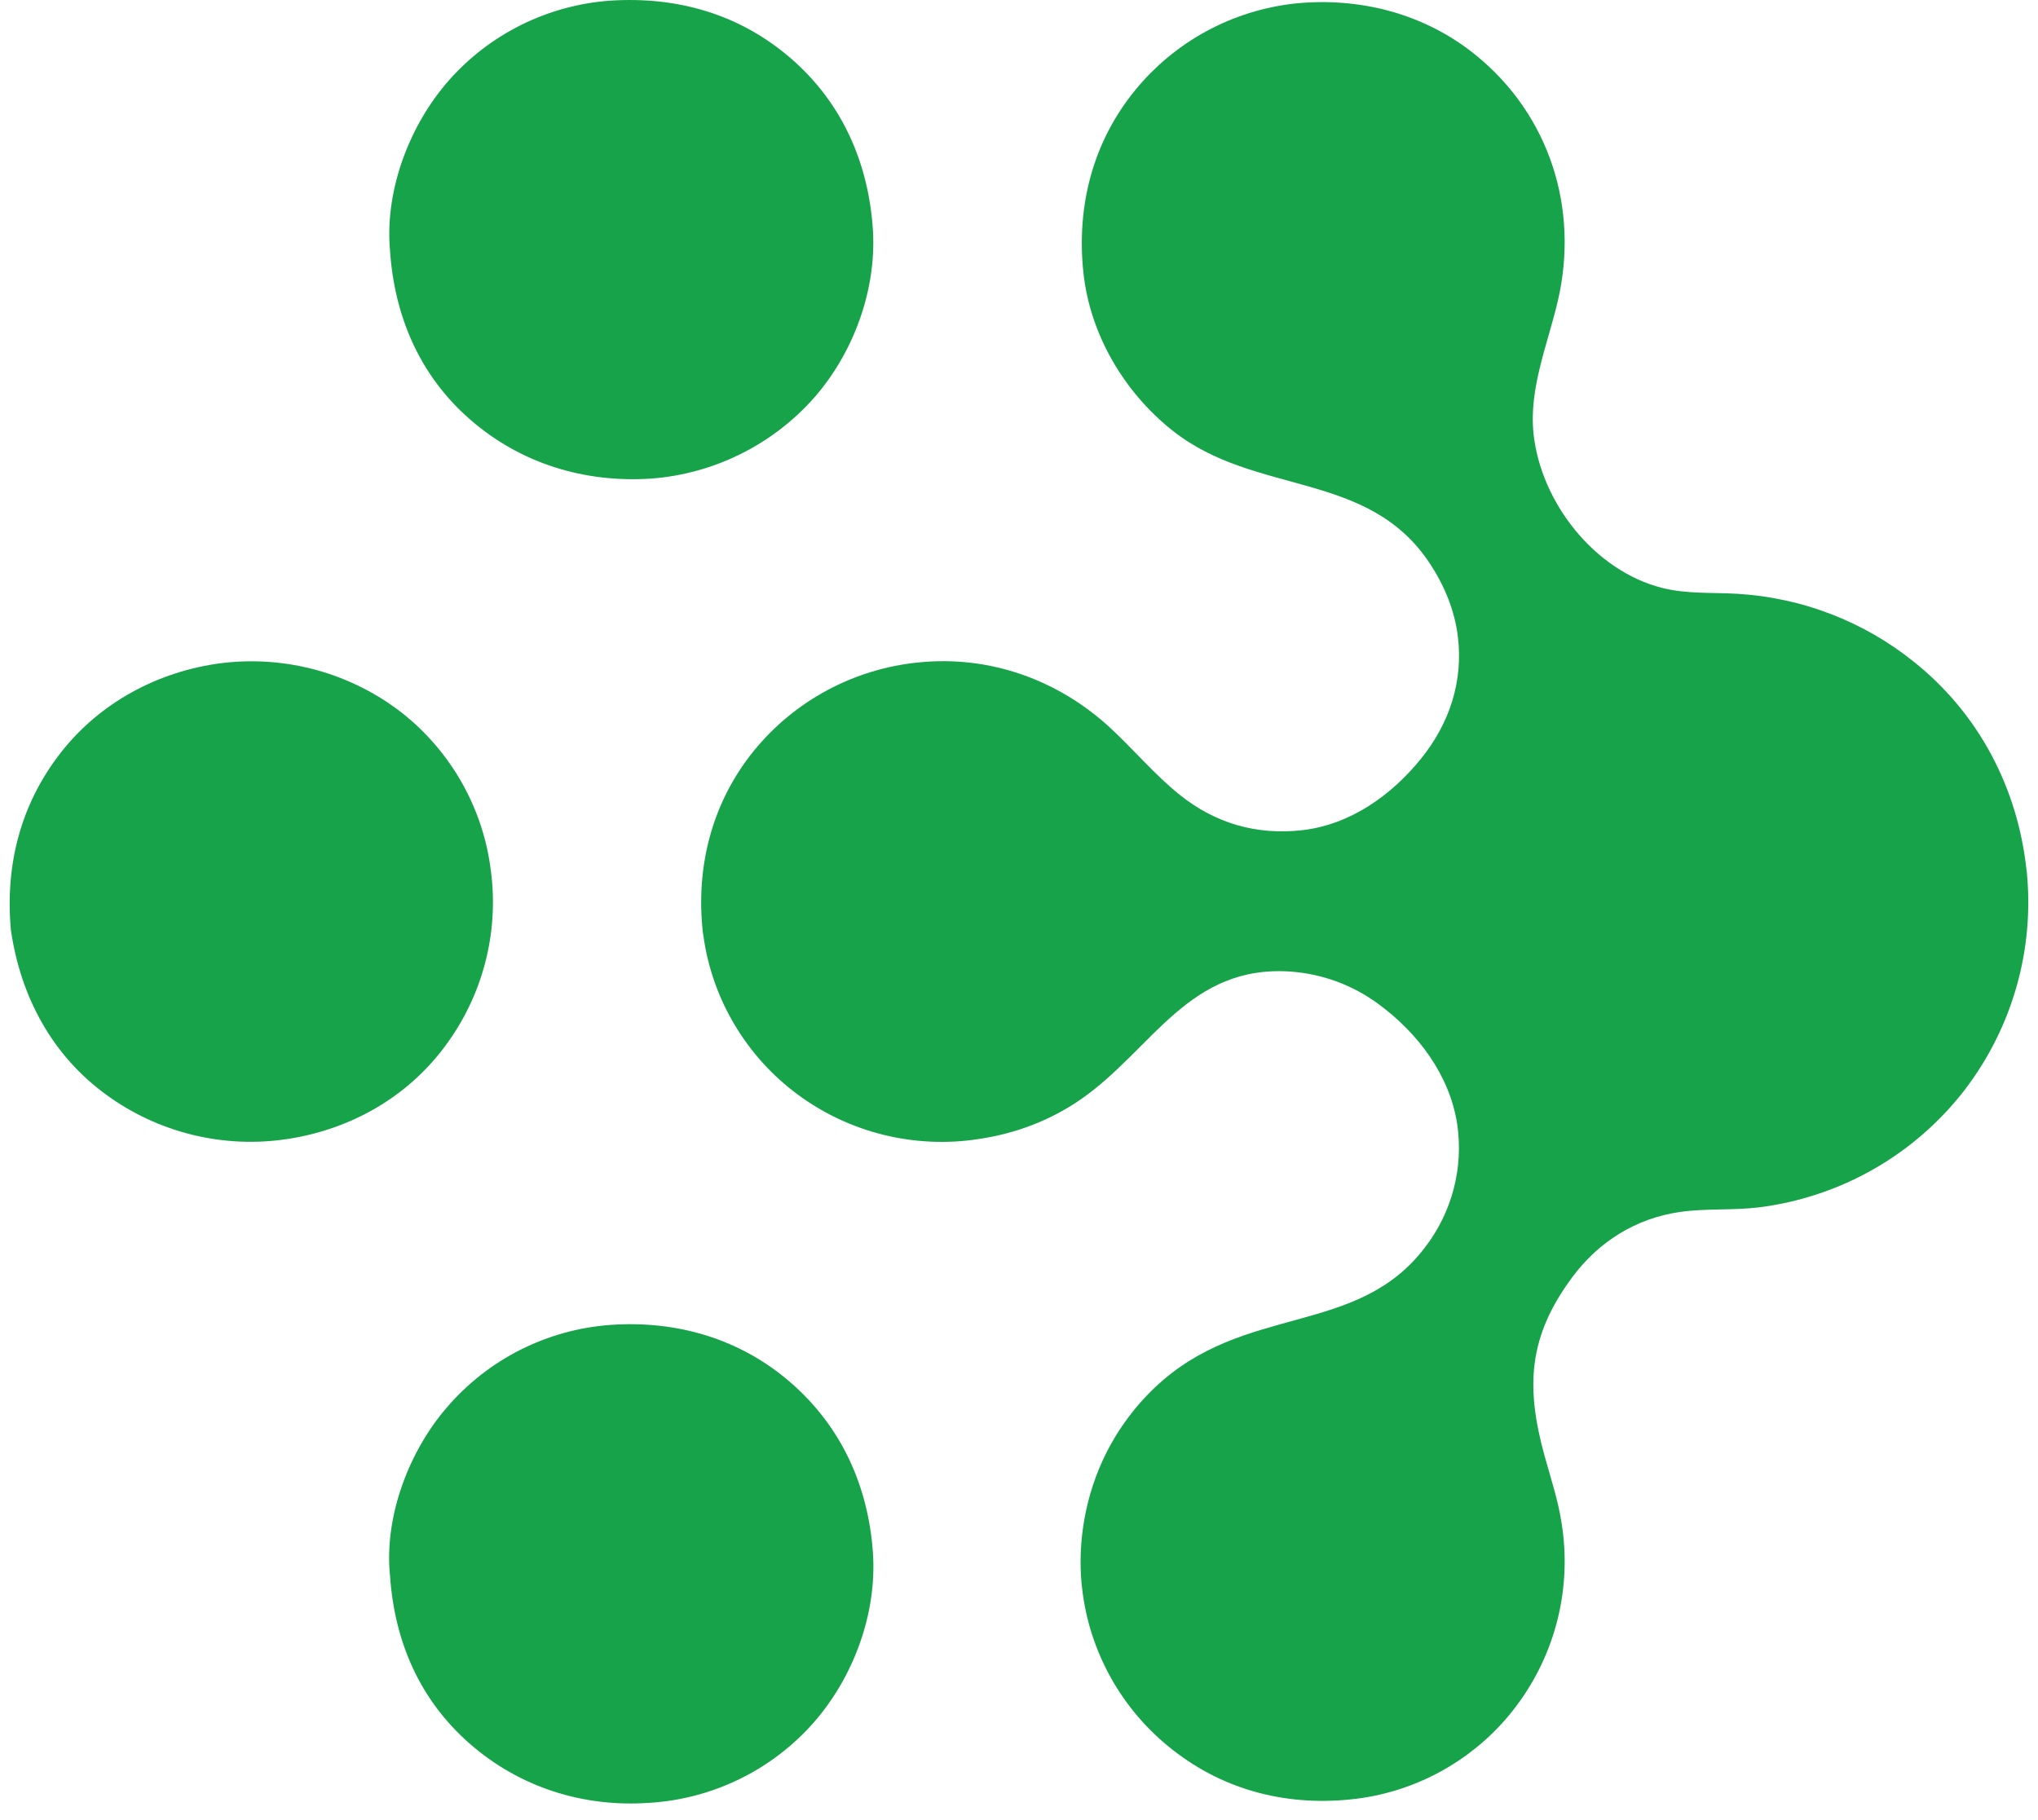 <svg viewBox="0 0 75 67" fill="currentColor" xmlns="http://www.w3.org/2000/svg">
<path d="M32.124 8.464C32.26 10.669 31.413 12.986 29.958 14.642C29.863 14.749 29.766 14.853 29.667 14.956C29.567 15.058 29.465 15.158 29.36 15.255C29.256 15.352 29.149 15.447 29.04 15.539C28.931 15.632 28.819 15.721 28.706 15.808C28.593 15.895 28.477 15.979 28.359 16.06C28.242 16.141 28.122 16.22 28.001 16.295C27.879 16.371 27.756 16.444 27.631 16.514C27.506 16.583 27.38 16.649 27.252 16.713C27.123 16.776 26.994 16.837 26.863 16.895C26.732 16.952 26.599 17.006 26.465 17.057C26.331 17.108 26.197 17.155 26.06 17.2C25.924 17.244 25.787 17.286 25.649 17.323C25.511 17.361 25.372 17.396 25.233 17.427C25.093 17.458 24.952 17.486 24.811 17.511C24.67 17.535 24.528 17.556 24.386 17.574C24.244 17.591 24.101 17.606 23.959 17.616C21.499 17.778 19.151 17.059 17.292 15.434C15.428 13.805 14.506 11.61 14.35 9.182C14.345 9.151 14.344 9.12 14.342 9.089C14.193 6.925 15.087 4.587 16.513 2.966C16.606 2.86 16.701 2.757 16.8 2.655C16.898 2.554 16.999 2.455 17.102 2.359C17.205 2.262 17.31 2.168 17.418 2.077C17.526 1.986 17.636 1.897 17.748 1.811C17.86 1.725 17.974 1.642 18.09 1.561C18.206 1.481 18.324 1.403 18.444 1.328C18.564 1.254 18.686 1.182 18.809 1.113C18.933 1.044 19.058 0.978 19.184 0.915C19.311 0.852 19.439 0.792 19.569 0.736C19.699 0.679 19.83 0.626 19.962 0.575C20.094 0.525 20.227 0.478 20.362 0.434C20.497 0.39 20.632 0.349 20.769 0.312C20.905 0.275 21.043 0.241 21.181 0.21C21.319 0.179 21.458 0.152 21.598 0.128C21.737 0.104 21.877 0.083 22.018 0.066C22.158 0.049 22.299 0.035 22.44 0.025C24.929 -0.14 27.23 0.521 29.12 2.162C31.003 3.798 31.963 6.009 32.124 8.464Z" fill="#16A34A"/>
<path d="M32.124 57.145C32.278 59.379 31.417 61.721 29.947 63.4C29.851 63.508 29.754 63.614 29.653 63.718C29.553 63.821 29.45 63.922 29.344 64.02C29.239 64.119 29.131 64.214 29.021 64.307C28.91 64.4 28.798 64.491 28.683 64.578C28.568 64.666 28.451 64.751 28.332 64.832C28.213 64.914 28.092 64.993 27.97 65.069C27.847 65.144 27.722 65.217 27.595 65.287C27.469 65.356 27.34 65.423 27.211 65.486C27.081 65.549 26.949 65.609 26.816 65.666C26.683 65.723 26.549 65.777 26.413 65.827C26.278 65.877 26.141 65.924 26.003 65.968C25.865 66.011 25.727 66.051 25.587 66.088C25.447 66.124 25.306 66.157 25.164 66.187C25.023 66.217 24.881 66.243 24.738 66.266C24.595 66.288 24.451 66.308 24.308 66.323C24.164 66.339 24.02 66.351 23.875 66.359C21.459 66.526 19.133 65.788 17.306 64.198C15.44 62.574 14.512 60.406 14.352 57.979C14.35 57.961 14.348 57.942 14.346 57.924C14.152 55.791 15.054 53.412 16.443 51.807C16.537 51.697 16.633 51.59 16.732 51.485C16.831 51.38 16.933 51.278 17.037 51.178C17.141 51.078 17.248 50.981 17.357 50.886C17.465 50.792 17.577 50.7 17.69 50.611C17.804 50.522 17.92 50.436 18.038 50.352C18.155 50.269 18.275 50.189 18.397 50.111C18.519 50.034 18.643 49.959 18.769 49.888C18.894 49.817 19.021 49.748 19.151 49.683C19.28 49.618 19.41 49.557 19.542 49.498C19.674 49.439 19.808 49.384 19.943 49.332C20.078 49.28 20.214 49.231 20.351 49.186C20.488 49.141 20.627 49.099 20.766 49.06C20.906 49.022 21.046 48.987 21.187 48.955C21.328 48.923 21.47 48.895 21.613 48.871C21.756 48.846 21.898 48.825 22.042 48.808C22.186 48.79 22.33 48.776 22.474 48.766C24.906 48.596 27.234 49.275 29.085 50.878C30.966 52.508 31.95 54.694 32.124 57.145Z" fill="#16A34A"/>
<path d="M18.069 32.09C18.07 32.095 18.071 32.1 18.072 32.105C18.089 32.244 18.103 32.384 18.114 32.525C18.125 32.665 18.133 32.805 18.137 32.946C18.141 33.086 18.142 33.227 18.139 33.367C18.137 33.508 18.131 33.649 18.121 33.789C18.112 33.929 18.099 34.069 18.084 34.209C18.068 34.349 18.048 34.488 18.026 34.627C18.003 34.766 17.977 34.904 17.948 35.042C17.919 35.18 17.886 35.316 17.851 35.453C17.815 35.589 17.776 35.724 17.734 35.858C17.692 35.992 17.646 36.126 17.598 36.258C17.549 36.39 17.498 36.521 17.443 36.651C17.388 36.78 17.33 36.908 17.269 37.035C17.208 37.163 17.144 37.288 17.078 37.412C17.011 37.536 16.941 37.658 16.868 37.779C16.795 37.9 16.72 38.019 16.641 38.136C16.563 38.253 16.482 38.368 16.398 38.481C15.011 40.371 12.921 41.562 10.606 41.92C10.46 41.942 10.314 41.962 10.167 41.977C10.02 41.992 9.873 42.004 9.725 42.013C9.578 42.021 9.43 42.026 9.283 42.026C9.135 42.028 8.987 42.025 8.839 42.019C8.692 42.013 8.544 42.003 8.397 41.989C8.25 41.976 8.104 41.959 7.957 41.938C7.811 41.917 7.665 41.893 7.52 41.865C7.375 41.837 7.231 41.806 7.088 41.771C6.944 41.736 6.801 41.697 6.66 41.655C6.518 41.614 6.378 41.568 6.239 41.519C6.099 41.47 5.961 41.418 5.824 41.363C5.688 41.307 5.553 41.248 5.419 41.186C5.285 41.123 5.153 41.058 5.022 40.989C4.892 40.92 4.763 40.848 4.636 40.773C4.509 40.698 4.384 40.62 4.261 40.539C4.138 40.458 4.017 40.373 3.898 40.286C1.906 38.829 0.772 36.692 0.41 34.292C0.407 34.272 0.403 34.252 0.401 34.232C0.185 31.855 0.749 29.614 2.228 27.714C3.677 25.853 5.838 24.697 8.178 24.405C8.323 24.388 8.469 24.374 8.615 24.364C8.761 24.353 8.907 24.346 9.054 24.343C9.2 24.34 9.347 24.34 9.493 24.344C9.639 24.348 9.785 24.355 9.931 24.366C10.077 24.377 10.223 24.391 10.369 24.41C10.514 24.428 10.659 24.449 10.803 24.474C10.947 24.499 11.091 24.528 11.233 24.56C11.376 24.592 11.518 24.627 11.659 24.666C11.8 24.705 11.94 24.747 12.079 24.793C12.219 24.839 12.356 24.888 12.493 24.941C12.629 24.993 12.764 25.049 12.898 25.108C13.032 25.167 13.165 25.229 13.295 25.294C13.426 25.36 13.555 25.428 13.683 25.5C13.81 25.572 13.935 25.646 14.059 25.724C14.183 25.802 14.305 25.883 14.424 25.967C14.544 26.05 14.662 26.137 14.777 26.226C14.89 26.316 15.002 26.407 15.11 26.502C15.219 26.596 15.326 26.693 15.43 26.793C15.534 26.893 15.635 26.995 15.734 27.1C15.833 27.204 15.929 27.311 16.023 27.421C16.116 27.53 16.207 27.641 16.296 27.755C16.384 27.869 16.469 27.985 16.551 28.103C16.634 28.221 16.713 28.341 16.79 28.462C16.866 28.584 16.94 28.708 17.01 28.833C17.08 28.959 17.148 29.085 17.212 29.214C17.276 29.343 17.337 29.473 17.394 29.605C17.452 29.736 17.506 29.869 17.558 30.003C17.609 30.138 17.657 30.273 17.701 30.41C17.745 30.546 17.786 30.684 17.824 30.823C17.862 30.961 17.896 31.101 17.927 31.241C17.957 31.381 17.984 31.522 18.008 31.664C18.032 31.805 18.052 31.947 18.069 32.09Z" fill="#16A34A"/>
<path d="M74.576 32.015C74.579 32.036 74.584 32.058 74.586 32.079C74.603 32.256 74.617 32.432 74.626 32.609C74.636 32.787 74.641 32.964 74.642 33.141C74.644 33.318 74.64 33.495 74.633 33.672C74.626 33.849 74.615 34.026 74.599 34.203C74.584 34.38 74.564 34.556 74.54 34.731C74.517 34.907 74.489 35.082 74.457 35.257C74.425 35.431 74.389 35.605 74.349 35.777C74.309 35.95 74.264 36.122 74.216 36.292C74.168 36.463 74.116 36.633 74.06 36.801C74.004 36.969 73.944 37.136 73.88 37.301C73.816 37.467 73.748 37.631 73.677 37.793C73.605 37.956 73.53 38.116 73.45 38.275C73.371 38.434 73.288 38.591 73.202 38.746C73.115 38.901 73.025 39.054 72.932 39.205C72.838 39.356 72.741 39.504 72.64 39.651C72.54 39.797 72.435 39.941 72.328 40.083C72.214 40.231 72.097 40.377 71.976 40.52C71.855 40.663 71.73 40.803 71.602 40.94C71.474 41.077 71.343 41.21 71.208 41.34C71.073 41.471 70.935 41.597 70.794 41.721C70.653 41.844 70.509 41.964 70.362 42.081C70.215 42.197 70.065 42.31 69.912 42.419C69.759 42.527 69.604 42.633 69.446 42.734C69.288 42.835 69.127 42.932 68.964 43.025C68.801 43.119 68.636 43.208 68.469 43.293C68.301 43.378 68.132 43.459 67.961 43.536C67.789 43.612 67.616 43.685 67.441 43.753C67.266 43.821 67.089 43.885 66.911 43.944C66.732 44.004 66.553 44.059 66.372 44.109C66.191 44.16 66.008 44.206 65.825 44.248C65.642 44.289 65.457 44.326 65.272 44.358C65.087 44.391 64.901 44.419 64.715 44.442C63.752 44.557 62.77 44.472 61.813 44.611C60.188 44.849 58.828 45.708 57.859 47.014C56.241 49.194 56.139 51.04 56.841 53.586C57.074 54.432 57.341 55.214 57.472 56.088C57.495 56.233 57.514 56.379 57.53 56.526C57.546 56.672 57.558 56.819 57.566 56.966C57.575 57.112 57.58 57.26 57.581 57.407C57.582 57.554 57.579 57.701 57.573 57.848C57.567 57.995 57.557 58.142 57.543 58.289C57.53 58.435 57.512 58.582 57.492 58.727C57.471 58.873 57.446 59.018 57.418 59.163C57.39 59.307 57.358 59.451 57.323 59.594C57.287 59.737 57.248 59.879 57.206 60.02C57.164 60.161 57.118 60.301 57.068 60.44C57.019 60.579 56.966 60.716 56.91 60.852C56.853 60.989 56.794 61.123 56.731 61.257C56.668 61.39 56.601 61.522 56.532 61.651C56.462 61.781 56.389 61.91 56.313 62.036C56.237 62.162 56.158 62.287 56.076 62.409C55.993 62.532 55.908 62.652 55.82 62.77C55.735 62.884 55.648 62.995 55.558 63.105C55.468 63.214 55.375 63.321 55.28 63.425C55.185 63.53 55.087 63.632 54.987 63.733C54.886 63.832 54.784 63.93 54.679 64.025C54.574 64.12 54.466 64.212 54.357 64.302C54.247 64.391 54.135 64.478 54.021 64.563C53.907 64.647 53.791 64.729 53.673 64.808C53.555 64.886 53.435 64.962 53.314 65.035C53.192 65.108 53.069 65.178 52.944 65.245C52.819 65.311 52.692 65.375 52.563 65.436C52.435 65.497 52.306 65.554 52.174 65.609C52.043 65.663 51.911 65.714 51.778 65.762C51.644 65.81 51.509 65.855 51.373 65.897C51.237 65.938 51.101 65.976 50.963 66.011C50.825 66.046 50.687 66.077 50.548 66.105C50.408 66.133 50.268 66.158 50.128 66.179C47.705 66.531 45.312 66.023 43.343 64.55C43.224 64.463 43.108 64.373 42.995 64.279C42.881 64.186 42.77 64.09 42.661 63.992C42.552 63.893 42.445 63.791 42.341 63.687C42.237 63.584 42.136 63.477 42.038 63.368C41.94 63.259 41.844 63.148 41.751 63.034C41.658 62.92 41.568 62.804 41.481 62.686C41.394 62.568 41.31 62.447 41.229 62.325C41.148 62.203 41.07 62.078 40.995 61.953C40.92 61.826 40.848 61.698 40.78 61.569C40.712 61.439 40.647 61.307 40.585 61.175C40.523 61.041 40.464 60.907 40.409 60.771C40.354 60.635 40.303 60.498 40.255 60.36C40.206 60.221 40.161 60.082 40.12 59.941C40.079 59.8 40.041 59.659 40.007 59.516C39.973 59.374 39.943 59.231 39.916 59.087C39.889 58.943 39.866 58.798 39.846 58.653C39.618 57.035 39.884 55.285 40.561 53.796C40.677 53.541 40.804 53.291 40.945 53.048C41.084 52.805 41.236 52.569 41.399 52.34C41.562 52.111 41.735 51.89 41.919 51.678C42.104 51.466 42.298 51.263 42.502 51.069C45.797 47.944 49.956 49.231 52.464 45.882C52.524 45.803 52.582 45.723 52.639 45.641C52.695 45.559 52.749 45.476 52.801 45.391C52.853 45.307 52.903 45.221 52.95 45.134C52.998 45.047 53.044 44.959 53.087 44.87C53.13 44.78 53.171 44.69 53.21 44.599C53.249 44.508 53.286 44.415 53.32 44.322C53.354 44.229 53.386 44.136 53.416 44.041C53.446 43.946 53.473 43.851 53.498 43.755C53.523 43.659 53.545 43.563 53.565 43.466C53.585 43.369 53.603 43.271 53.618 43.173C53.634 43.075 53.646 42.977 53.657 42.879C53.667 42.78 53.675 42.681 53.681 42.583C53.686 42.484 53.689 42.385 53.69 42.286C53.69 42.186 53.688 42.087 53.684 41.989C53.68 41.889 53.673 41.791 53.664 41.692C53.655 41.593 53.643 41.495 53.629 41.397C53.359 39.581 52.18 38.016 50.714 36.946C50.598 36.861 50.48 36.78 50.358 36.703C50.237 36.626 50.113 36.553 49.986 36.485C49.859 36.417 49.731 36.353 49.6 36.294C49.468 36.235 49.335 36.18 49.2 36.13C49.065 36.08 48.929 36.035 48.79 35.994C48.652 35.954 48.513 35.918 48.372 35.888C48.231 35.857 48.09 35.831 47.947 35.811C47.804 35.79 47.661 35.774 47.518 35.763C43.758 35.492 42.423 38.603 39.819 40.433C38.677 41.235 37.388 41.722 36.008 41.926C35.863 41.949 35.717 41.967 35.571 41.983C35.425 41.998 35.279 42.009 35.133 42.017C34.986 42.025 34.839 42.029 34.693 42.03C34.546 42.03 34.399 42.028 34.253 42.021C34.106 42.014 33.96 42.004 33.814 41.99C33.668 41.977 33.522 41.959 33.377 41.938C33.232 41.917 33.087 41.893 32.943 41.865C32.799 41.837 32.656 41.805 32.513 41.77C32.371 41.735 32.23 41.696 32.089 41.654C31.949 41.612 31.809 41.566 31.671 41.517C31.533 41.468 31.396 41.416 31.26 41.36C31.125 41.304 30.991 41.245 30.858 41.183C30.725 41.121 30.595 41.055 30.465 40.986C30.336 40.917 30.208 40.845 30.082 40.77C29.957 40.695 29.833 40.617 29.711 40.536C29.589 40.455 29.47 40.37 29.352 40.283C29.236 40.197 29.122 40.108 29.01 40.017C28.898 39.925 28.789 39.831 28.682 39.734C28.575 39.637 28.47 39.537 28.368 39.435C28.266 39.333 28.166 39.228 28.069 39.121C27.972 39.014 27.878 38.905 27.787 38.793C27.695 38.681 27.606 38.567 27.521 38.451C27.435 38.336 27.352 38.218 27.271 38.097C27.192 37.977 27.115 37.855 27.041 37.732C26.967 37.608 26.896 37.482 26.828 37.355C26.76 37.228 26.696 37.099 26.634 36.968C26.573 36.838 26.515 36.706 26.46 36.573C26.405 36.44 26.354 36.305 26.306 36.169C26.258 36.033 26.213 35.896 26.172 35.758C26.13 35.62 26.092 35.481 26.058 35.342C26.023 35.202 25.992 35.061 25.965 34.92C25.938 34.778 25.913 34.636 25.893 34.494C25.882 34.432 25.872 34.372 25.865 34.31C25.598 31.902 26.201 29.534 27.744 27.633C27.837 27.519 27.932 27.408 28.03 27.299C28.129 27.19 28.229 27.083 28.333 26.979C28.436 26.875 28.542 26.773 28.651 26.674C28.759 26.575 28.87 26.479 28.983 26.386C29.096 26.292 29.212 26.202 29.33 26.114C29.448 26.026 29.567 25.941 29.689 25.859C29.812 25.777 29.936 25.698 30.062 25.623C30.188 25.547 30.315 25.474 30.445 25.405C30.574 25.335 30.706 25.269 30.838 25.206C30.971 25.143 31.106 25.083 31.241 25.026C31.377 24.97 31.515 24.917 31.653 24.867C31.792 24.817 31.931 24.771 32.072 24.728C32.213 24.685 32.355 24.646 32.497 24.61C32.64 24.574 32.784 24.542 32.928 24.513C33.072 24.484 33.218 24.459 33.363 24.437C33.509 24.415 33.655 24.397 33.801 24.383C36.419 24.113 38.95 25.024 40.863 26.796C41.723 27.592 42.499 28.522 43.413 29.254C44.723 30.305 46.238 30.746 47.917 30.558C49.688 30.359 51.214 29.27 52.304 27.914C53.342 26.623 53.851 25.085 53.651 23.434C53.534 22.471 53.16 21.564 52.629 20.755C50.353 17.289 46.215 18.275 43.155 15.853C41.37 14.441 40.116 12.312 39.871 10.044C39.609 7.606 40.209 5.235 41.774 3.321C41.864 3.211 41.957 3.102 42.052 2.996C42.148 2.89 42.246 2.786 42.346 2.685C42.447 2.584 42.55 2.485 42.655 2.388C42.761 2.292 42.868 2.198 42.979 2.107C43.089 2.016 43.201 1.928 43.315 1.842C43.429 1.756 43.546 1.673 43.664 1.593C43.783 1.513 43.903 1.436 44.025 1.362C44.147 1.288 44.272 1.217 44.397 1.148C44.523 1.08 44.65 1.015 44.779 0.953C44.908 0.891 45.038 0.832 45.17 0.776C45.302 0.72 45.435 0.668 45.569 0.619C45.704 0.569 45.839 0.523 45.976 0.48C46.113 0.438 46.25 0.398 46.389 0.362C46.527 0.326 46.667 0.293 46.807 0.264C46.947 0.235 47.088 0.209 47.229 0.186C47.371 0.164 47.513 0.145 47.655 0.129C50.059 -0.114 52.449 0.51 54.327 2.042C57.033 4.251 58.114 7.688 57.333 11.06C56.962 12.663 56.257 14.294 56.436 15.968C56.705 18.487 58.668 21.005 61.166 21.639C62.078 21.871 63.018 21.801 63.948 21.857C64.242 21.875 64.535 21.904 64.827 21.944C65.119 21.985 65.408 22.036 65.696 22.099C65.984 22.161 66.269 22.234 66.55 22.319C66.832 22.403 67.111 22.499 67.385 22.604C67.66 22.71 67.93 22.826 68.195 22.953C68.461 23.08 68.721 23.216 68.976 23.363C69.231 23.51 69.479 23.666 69.722 23.832C69.964 23.998 70.2 24.173 70.429 24.357C72.82 26.262 74.251 29.002 74.576 32.015Z" fill="#16A34A"/>
</svg>
